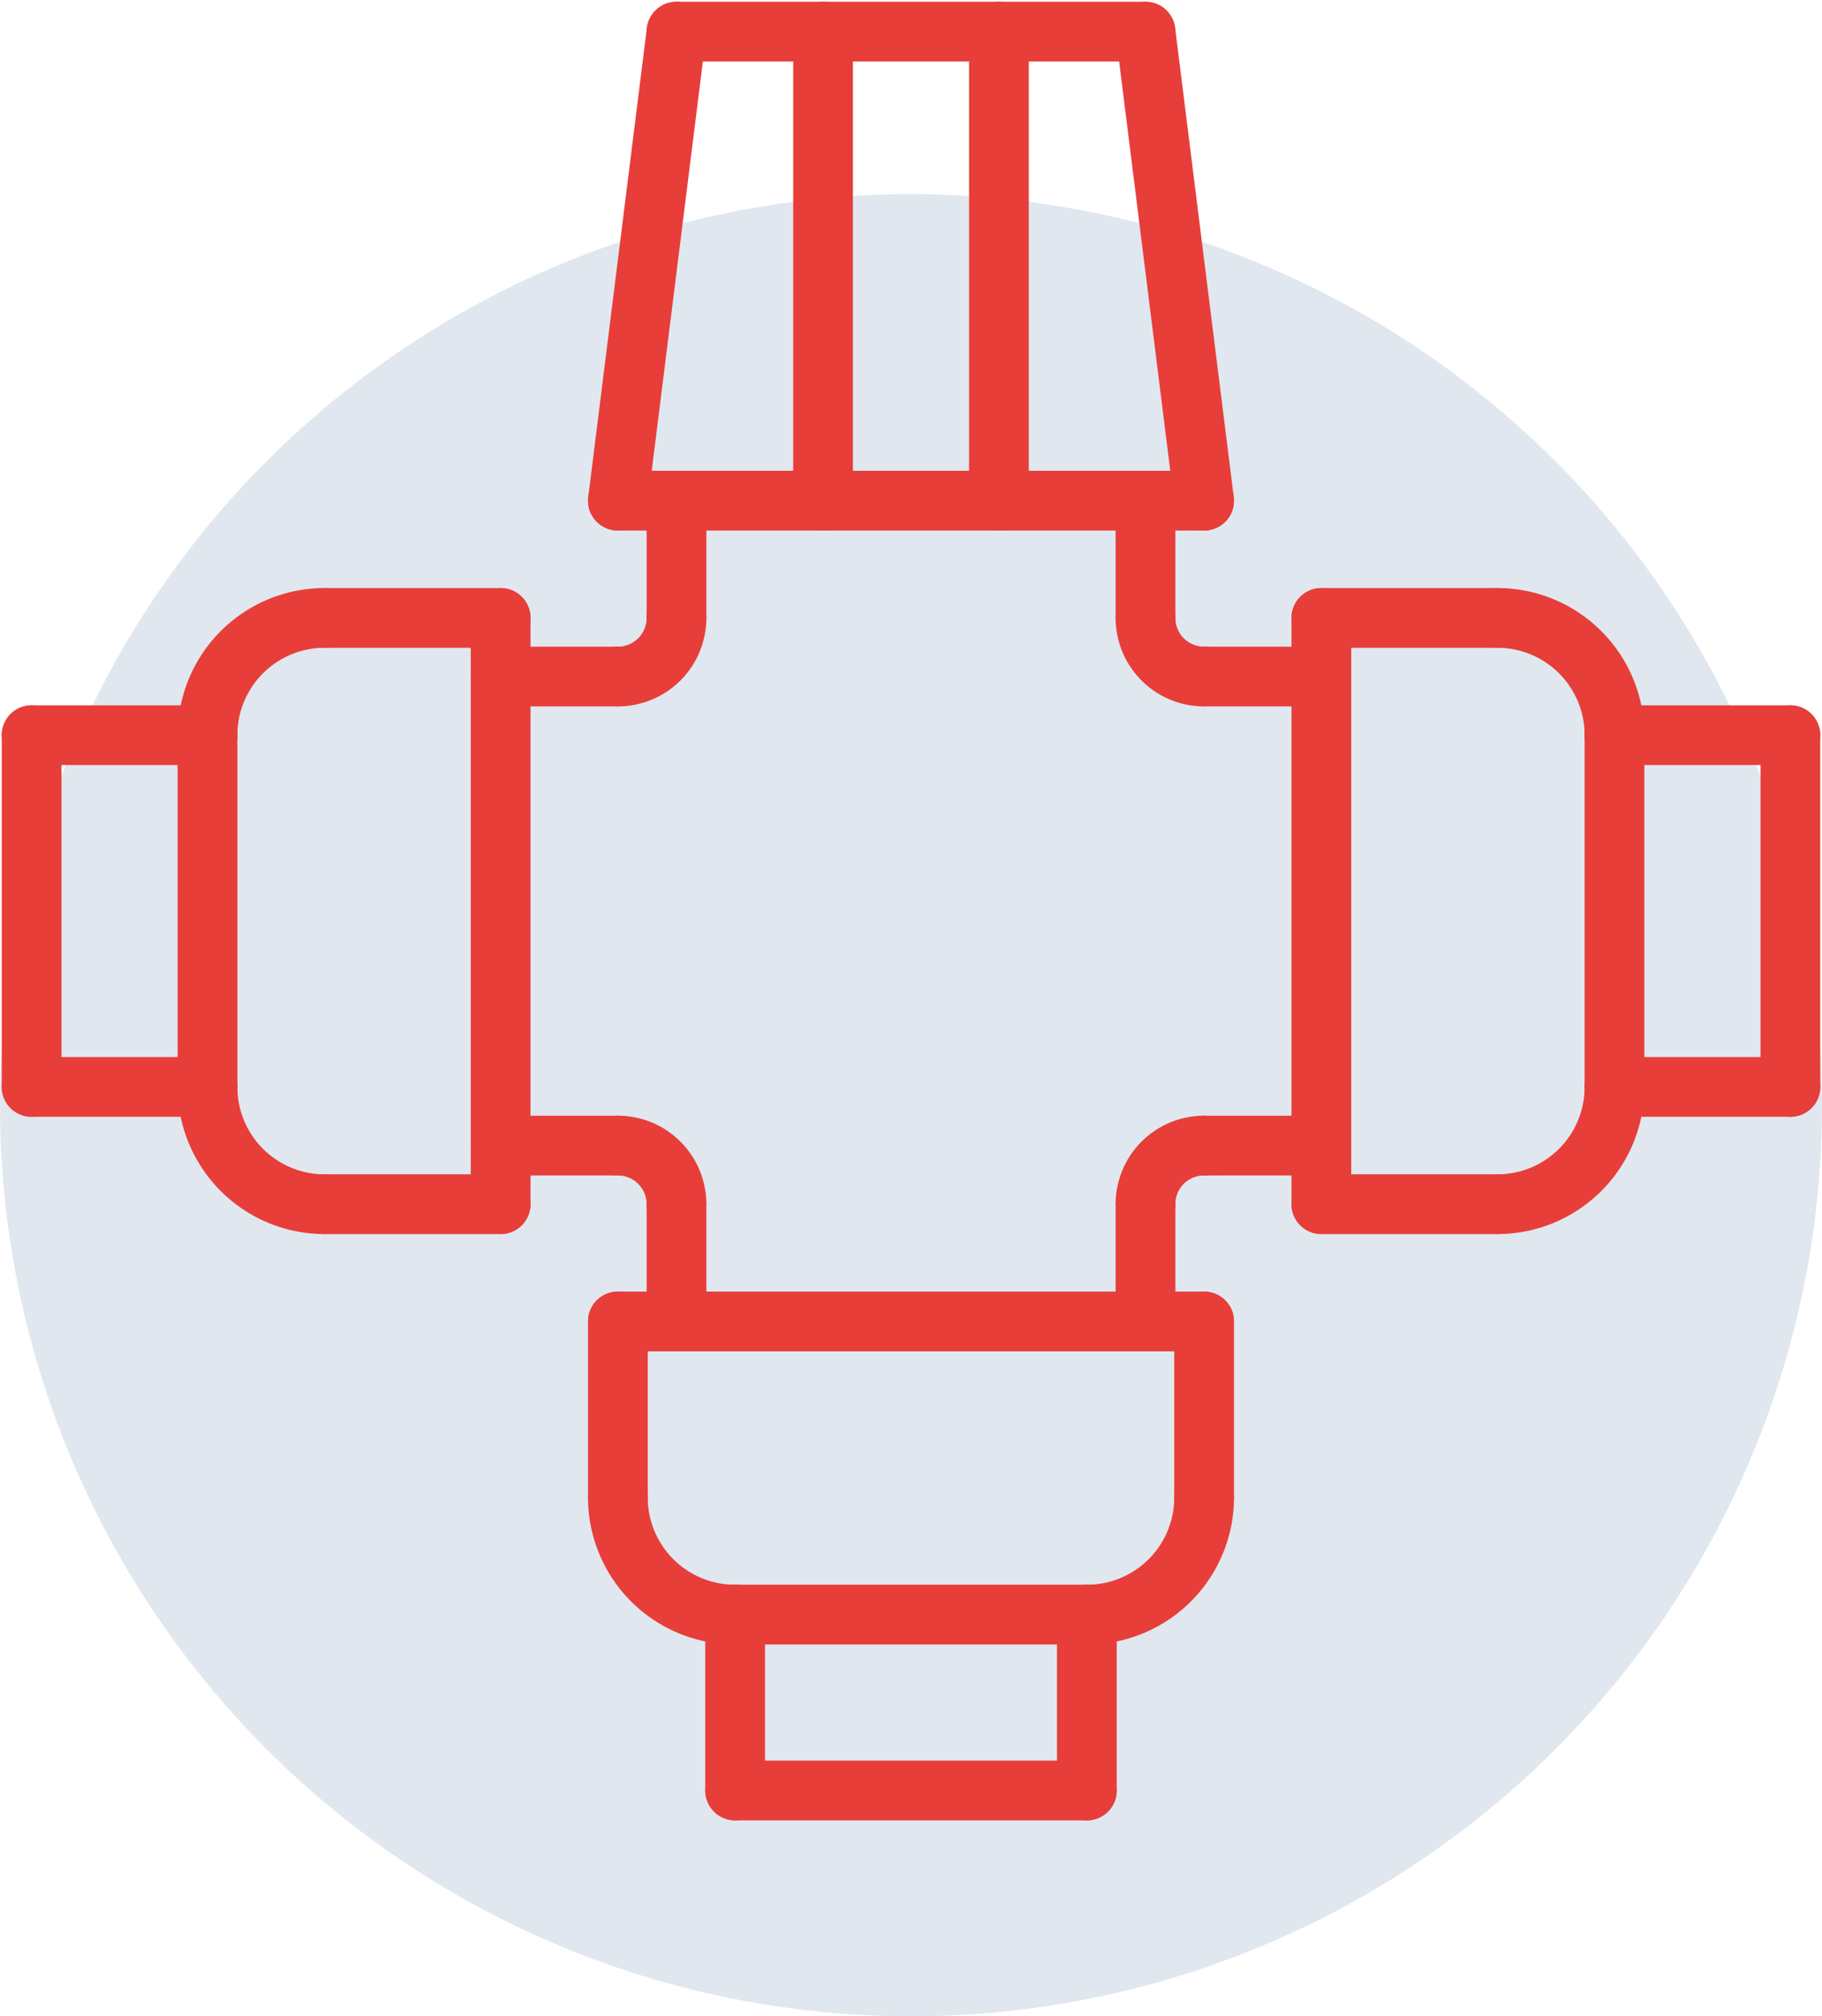 <svg xmlns="http://www.w3.org/2000/svg" xmlns:xlink="http://www.w3.org/1999/xlink" width="122" height="135" viewBox="0 0 122 135">
  <defs>
    <clipPath id="clip-path">
      <rect id="Rectangle_70" data-name="Rectangle 70" width="122" height="122" fill="none" stroke="#e73e3a" stroke-width="1"/>
    </clipPath>
  </defs>
  <g id="Groupe_186" data-name="Groupe 186" transform="translate(-1012 -2777)">
    <circle id="Ellipse_1" data-name="Ellipse 1" cx="61" cy="61" r="61" transform="translate(1012 2790)" fill="#e1e7ef"/>
    <g id="Groupe_30" data-name="Groupe 30" transform="translate(1012 2777)">
      <g id="Groupe_29" data-name="Groupe 29" clip-path="url(#clip-path)">
        <path id="Tracé_163" data-name="Tracé 163" d="M76.56,94.651a7.846,7.846,0,0,1-7.851,7.851" transform="translate(4.068 5.604)" fill="none" stroke="#e73e3a" stroke-linecap="round" stroke-linejoin="round" stroke-width="4"/>
        <path id="Tracé_164" data-name="Tracé 164" d="M39.06,94.651a7.846,7.846,0,0,0,7.851,7.851" transform="translate(2.312 5.604)" fill="none" stroke="#e73e3a" stroke-linecap="round" stroke-linejoin="round" stroke-width="4"/>
        <line id="Ligne_73" data-name="Ligne 73" x1="23.552" transform="translate(49.224 108.105)" fill="none" stroke="#e73e3a" stroke-linecap="round" stroke-linejoin="round" stroke-width="4"/>
        <line id="Ligne_74" data-name="Ligne 74" y1="11.776" transform="translate(72.776 108.105)" fill="none" stroke="#e73e3a" stroke-linecap="round" stroke-linejoin="round" stroke-width="4"/>
        <line id="Ligne_75" data-name="Ligne 75" y1="11.776" transform="translate(49.224 108.105)" fill="none" stroke="#e73e3a" stroke-linecap="round" stroke-linejoin="round" stroke-width="4"/>
        <line id="Ligne_76" data-name="Ligne 76" x1="23.552" transform="translate(49.224 119.882)" fill="none" stroke="#e73e3a" stroke-linecap="round" stroke-linejoin="round" stroke-width="4"/>
        <line id="Ligne_77" data-name="Ligne 77" y1="11.776" transform="translate(80.627 88.478)" fill="none" stroke="#e73e3a" stroke-linecap="round" stroke-linejoin="round" stroke-width="4"/>
        <line id="Ligne_78" data-name="Ligne 78" y1="11.776" transform="translate(41.373 88.478)" fill="none" stroke="#e73e3a" stroke-linecap="round" stroke-linejoin="round" stroke-width="4"/>
        <line id="Ligne_79" data-name="Ligne 79" x1="39.254" transform="translate(41.373 88.478)" fill="none" stroke="#e73e3a" stroke-linecap="round" stroke-linejoin="round" stroke-width="4"/>
        <path id="Tracé_165" data-name="Tracé 165" d="M20.969,76.56a7.846,7.846,0,0,1-7.851-7.851" transform="translate(0.777 4.068)" fill="none" stroke="#e73e3a" stroke-linecap="round" stroke-linejoin="round" stroke-width="4"/>
        <path id="Tracé_166" data-name="Tracé 166" d="M20.969,39.06a7.846,7.846,0,0,0-7.851,7.851" transform="translate(0.777 2.312)" fill="none" stroke="#e73e3a" stroke-linecap="round" stroke-linejoin="round" stroke-width="4"/>
        <line id="Ligne_80" data-name="Ligne 80" y1="23.552" transform="translate(13.895 49.224)" fill="none" stroke="#e73e3a" stroke-linecap="round" stroke-linejoin="round" stroke-width="4"/>
        <line id="Ligne_81" data-name="Ligne 81" x2="11.776" transform="translate(2.118 72.776)" fill="none" stroke="#e73e3a" stroke-linecap="round" stroke-linejoin="round" stroke-width="4"/>
        <line id="Ligne_82" data-name="Ligne 82" x2="11.776" transform="translate(2.118 49.224)" fill="none" stroke="#e73e3a" stroke-linecap="round" stroke-linejoin="round" stroke-width="4"/>
        <line id="Ligne_83" data-name="Ligne 83" y1="23.552" transform="translate(2.118 49.224)" fill="none" stroke="#e73e3a" stroke-linecap="round" stroke-linejoin="round" stroke-width="4"/>
        <line id="Ligne_84" data-name="Ligne 84" x2="11.776" transform="translate(21.746 80.627)" fill="none" stroke="#e73e3a" stroke-linecap="round" stroke-linejoin="round" stroke-width="4"/>
        <line id="Ligne_85" data-name="Ligne 85" x2="11.776" transform="translate(21.746 41.373)" fill="none" stroke="#e73e3a" stroke-linecap="round" stroke-linejoin="round" stroke-width="4"/>
        <line id="Ligne_86" data-name="Ligne 86" y1="39.254" transform="translate(33.522 41.373)" fill="none" stroke="#e73e3a" stroke-linecap="round" stroke-linejoin="round" stroke-width="4"/>
        <path id="Tracé_167" data-name="Tracé 167" d="M94.651,39.06a7.846,7.846,0,0,1,7.851,7.851" transform="translate(5.604 2.312)" fill="none" stroke="#e73e3a" stroke-linecap="round" stroke-linejoin="round" stroke-width="4"/>
        <path id="Tracé_168" data-name="Tracé 168" d="M94.651,76.56a7.846,7.846,0,0,0,7.851-7.851" transform="translate(5.604 4.068)" fill="none" stroke="#e73e3a" stroke-linecap="round" stroke-linejoin="round" stroke-width="4"/>
        <line id="Ligne_87" data-name="Ligne 87" y2="23.552" transform="translate(108.105 49.224)" fill="none" stroke="#e73e3a" stroke-linecap="round" stroke-linejoin="round" stroke-width="4"/>
        <line id="Ligne_88" data-name="Ligne 88" x1="11.776" transform="translate(108.106 49.224)" fill="none" stroke="#e73e3a" stroke-linecap="round" stroke-linejoin="round" stroke-width="4"/>
        <line id="Ligne_89" data-name="Ligne 89" x1="11.776" transform="translate(108.106 72.776)" fill="none" stroke="#e73e3a" stroke-linecap="round" stroke-linejoin="round" stroke-width="4"/>
        <line id="Ligne_90" data-name="Ligne 90" y2="23.552" transform="translate(119.882 49.224)" fill="none" stroke="#e73e3a" stroke-linecap="round" stroke-linejoin="round" stroke-width="4"/>
        <line id="Ligne_91" data-name="Ligne 91" x1="11.776" transform="translate(88.478 41.373)" fill="none" stroke="#e73e3a" stroke-linecap="round" stroke-linejoin="round" stroke-width="4"/>
        <line id="Ligne_92" data-name="Ligne 92" x1="11.776" transform="translate(88.478 80.627)" fill="none" stroke="#e73e3a" stroke-linecap="round" stroke-linejoin="round" stroke-width="4"/>
        <line id="Ligne_93" data-name="Ligne 93" y2="39.254" transform="translate(88.478 41.373)" fill="none" stroke="#e73e3a" stroke-linecap="round" stroke-linejoin="round" stroke-width="4"/>
        <line id="Ligne_94" data-name="Ligne 94" x1="7.851" transform="translate(80.628 76.702)" fill="none" stroke="#e73e3a" stroke-linecap="round" stroke-linejoin="round" stroke-width="4"/>
        <line id="Ligne_95" data-name="Ligne 95" y1="7.851" transform="translate(76.702 80.627)" fill="none" stroke="#e73e3a" stroke-linecap="round" stroke-linejoin="round" stroke-width="4"/>
        <line id="Ligne_96" data-name="Ligne 96" y1="7.851" transform="translate(45.298 80.627)" fill="none" stroke="#e73e3a" stroke-linecap="round" stroke-linejoin="round" stroke-width="4"/>
        <line id="Ligne_97" data-name="Ligne 97" x1="7.851" transform="translate(33.522 76.702)" fill="none" stroke="#e73e3a" stroke-linecap="round" stroke-linejoin="round" stroke-width="4"/>
        <path id="Tracé_169" data-name="Tracé 169" d="M72.415,76.34a3.924,3.924,0,0,1,3.925-3.925" transform="translate(4.287 4.287)" fill="none" stroke="#e73e3a" stroke-linecap="round" stroke-linejoin="round" stroke-width="4"/>
        <path id="Tracé_170" data-name="Tracé 170" d="M42.985,76.34a3.924,3.924,0,0,0-3.925-3.925" transform="translate(2.312 4.287)" fill="none" stroke="#e73e3a" stroke-linecap="round" stroke-linejoin="round" stroke-width="4"/>
        <line id="Ligne_98" data-name="Ligne 98" x2="39.254" transform="translate(41.373 33.522)" fill="none" stroke="#e73e3a" stroke-linecap="round" stroke-linejoin="round" stroke-width="4"/>
        <line id="Ligne_99" data-name="Ligne 99" x2="31.403" transform="translate(45.298 2.118)" fill="none" stroke="#e73e3a" stroke-linecap="round" stroke-linejoin="round" stroke-width="4"/>
        <line id="Ligne_100" data-name="Ligne 100" y1="31.403" x2="3.925" transform="translate(41.373 2.119)" fill="none" stroke="#e73e3a" stroke-linecap="round" stroke-linejoin="round" stroke-width="4"/>
        <line id="Ligne_101" data-name="Ligne 101" x1="3.925" y1="31.403" transform="translate(76.702 2.119)" fill="none" stroke="#e73e3a" stroke-linecap="round" stroke-linejoin="round" stroke-width="4"/>
        <path id="Tracé_171" data-name="Tracé 171" d="M42.985,39.06a3.924,3.924,0,0,1-3.925,3.925" transform="translate(2.312 2.312)" fill="none" stroke="#e73e3a" stroke-linecap="round" stroke-linejoin="round" stroke-width="4"/>
        <path id="Tracé_172" data-name="Tracé 172" d="M72.415,39.06a3.924,3.924,0,0,0,3.925,3.925" transform="translate(4.287 2.312)" fill="none" stroke="#e73e3a" stroke-linecap="round" stroke-linejoin="round" stroke-width="4"/>
        <line id="Ligne_102" data-name="Ligne 102" y1="7.851" transform="translate(45.298 33.522)" fill="none" stroke="#e73e3a" stroke-linecap="round" stroke-linejoin="round" stroke-width="4"/>
        <line id="Ligne_103" data-name="Ligne 103" y1="7.851" transform="translate(76.702 33.522)" fill="none" stroke="#e73e3a" stroke-linecap="round" stroke-linejoin="round" stroke-width="4"/>
        <line id="Ligne_104" data-name="Ligne 104" y2="31.403" transform="translate(55.112 2.118)" fill="none" stroke="#e73e3a" stroke-linecap="round" stroke-linejoin="round" stroke-width="4"/>
        <line id="Ligne_105" data-name="Ligne 105" y2="31.403" transform="translate(66.888 2.118)" fill="none" stroke="#e73e3a" stroke-linecap="round" stroke-linejoin="round" stroke-width="4"/>
        <line id="Ligne_106" data-name="Ligne 106" x2="7.851" transform="translate(80.627 45.298)" fill="none" stroke="#e73e3a" stroke-linecap="round" stroke-linejoin="round" stroke-width="4"/>
        <line id="Ligne_107" data-name="Ligne 107" x1="7.851" transform="translate(33.522 45.298)" fill="none" stroke="#e73e3a" stroke-linecap="round" stroke-linejoin="round" stroke-width="4"/>
      </g>
    </g>
  </g>
</svg>
